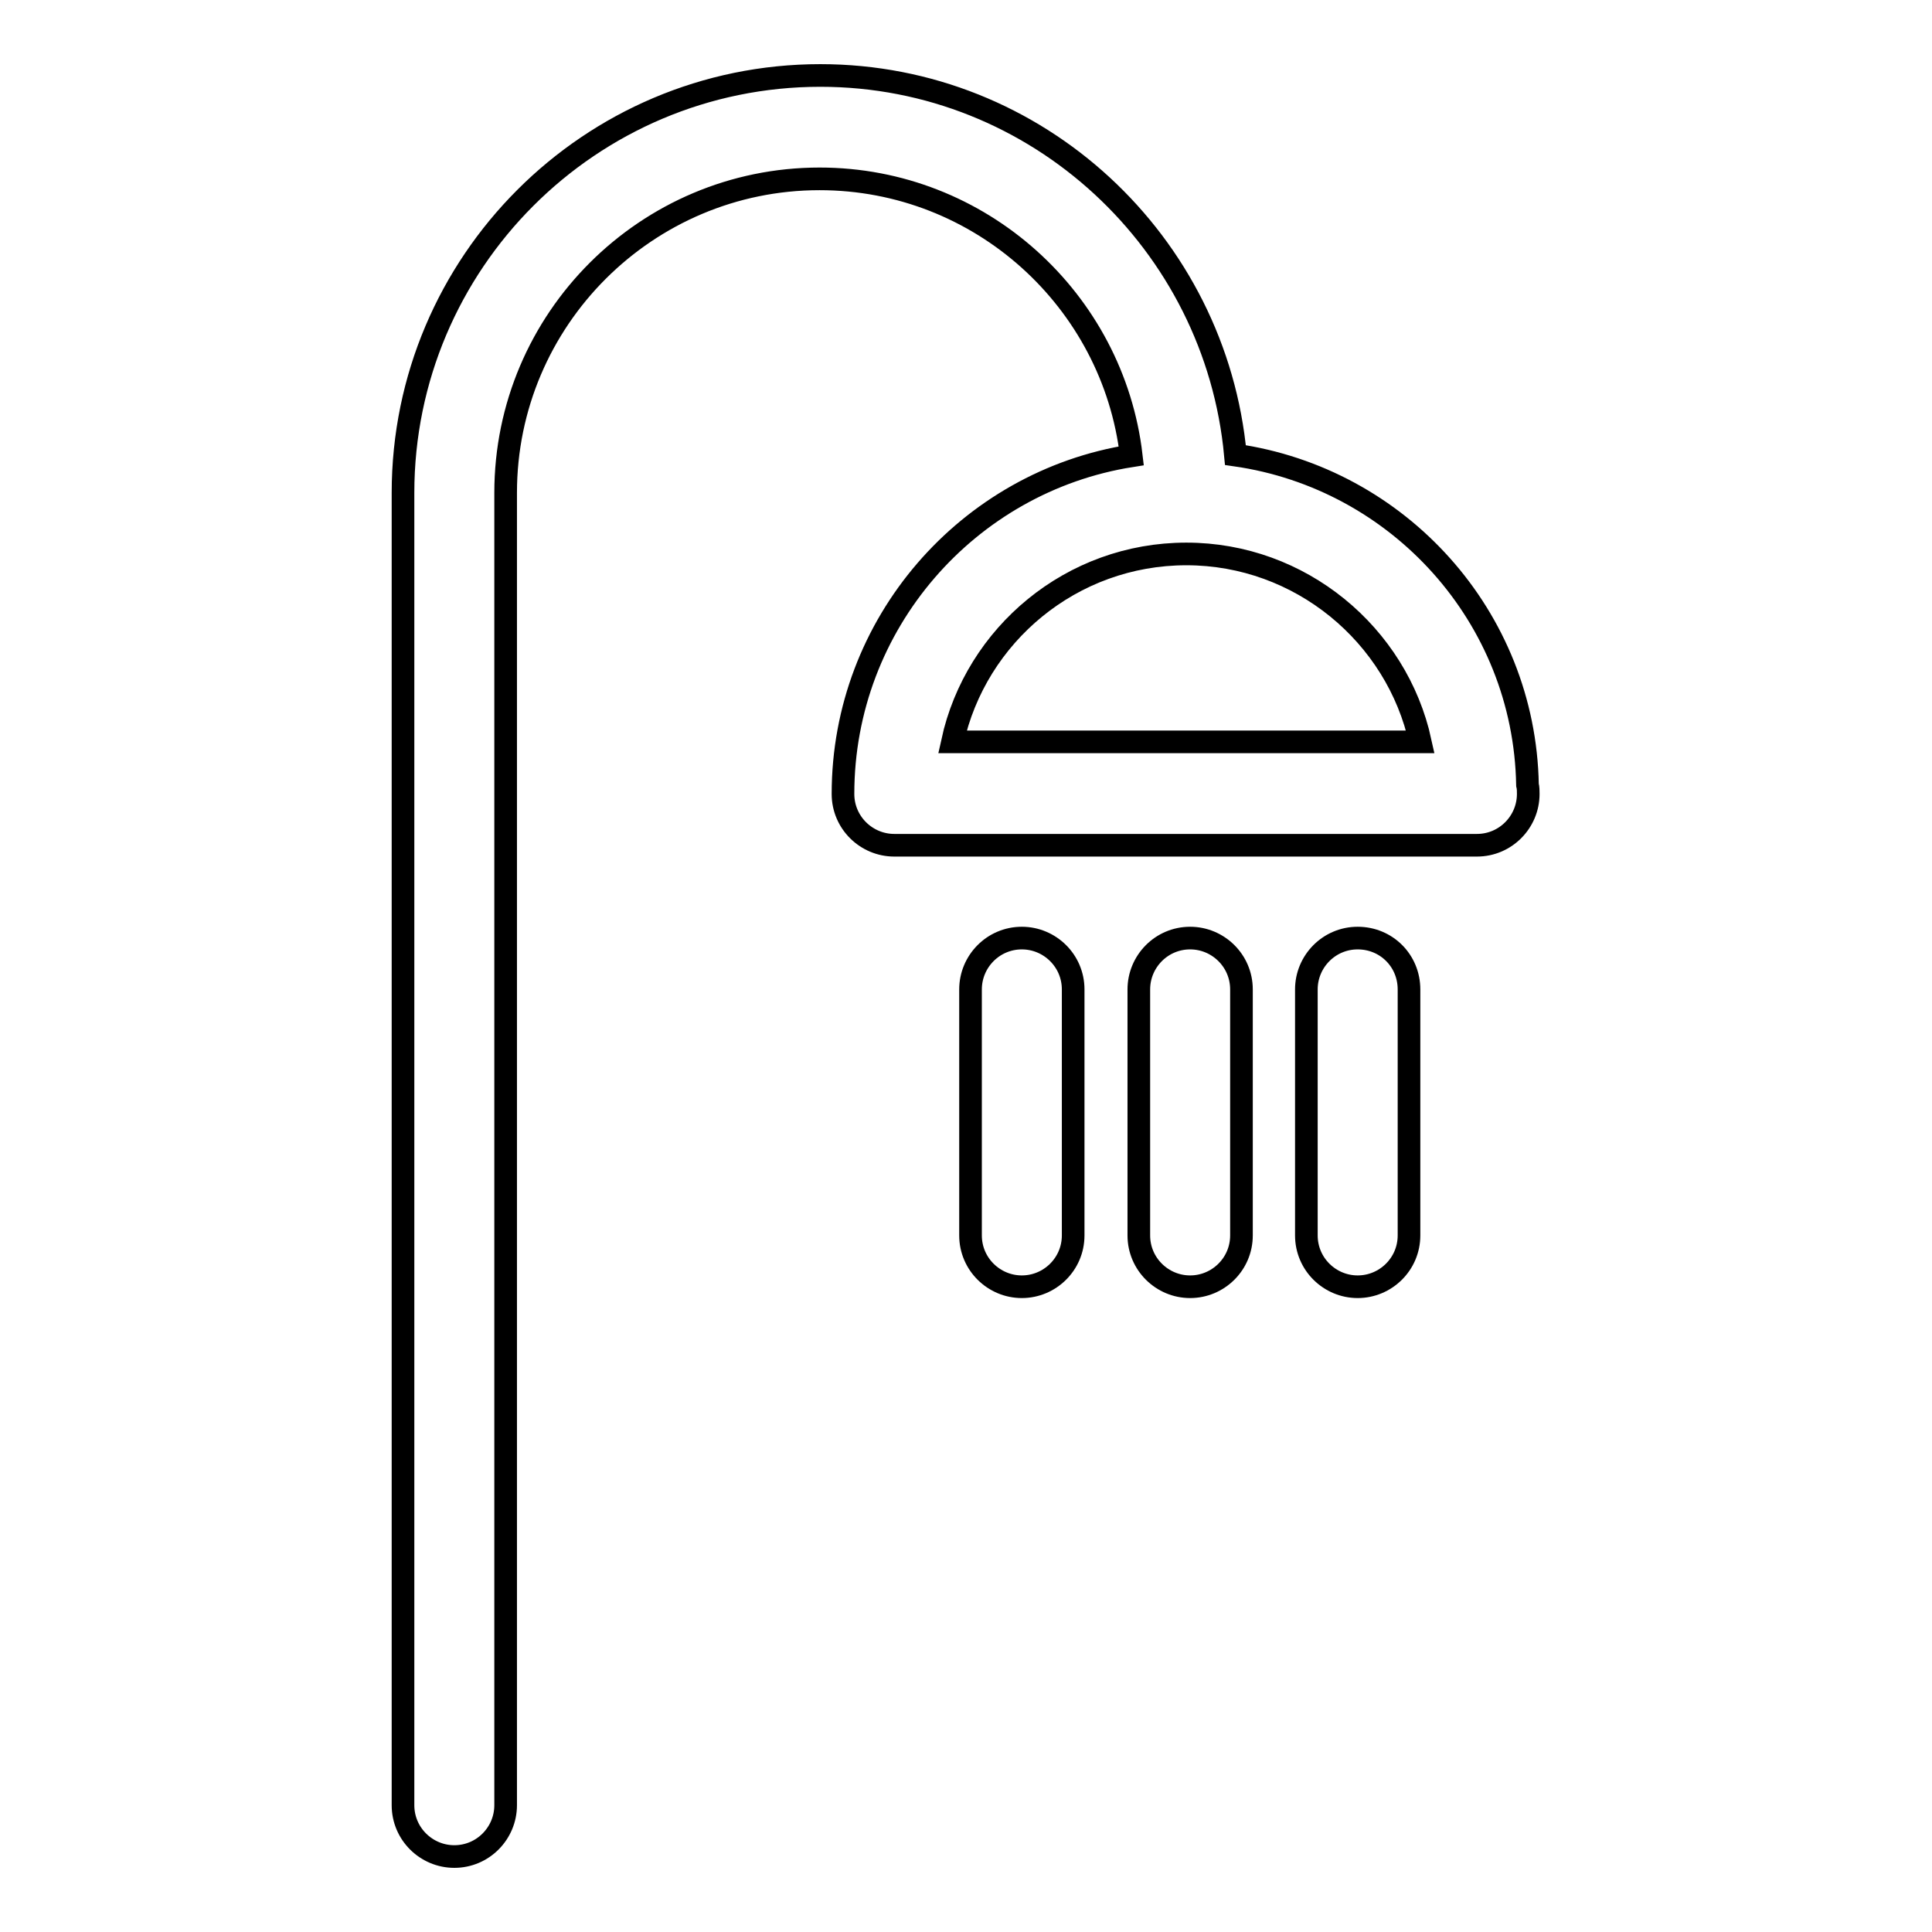 <?xml version="1.0" encoding="utf-8"?>
<!-- Svg Vector Icons : http://www.onlinewebfonts.com/icon -->
<!DOCTYPE svg PUBLIC "-//W3C//DTD SVG 1.1//EN" "http://www.w3.org/Graphics/SVG/1.1/DTD/svg11.dtd">
<svg version="1.1" xmlns="http://www.w3.org/2000/svg" xmlns:xlink="http://www.w3.org/1999/xlink" x="0px" y="0px" viewBox="0 0 256 256" enable-background="new 0 0 256 256" xml:space="preserve">
<g><g><g><g><path stroke-width="3" fill-opacity="0" stroke="#000000"  d="M163.7,60.3c-2.6-28.1-26.2-50.3-55-50.3c-30.5,0-55.3,24.8-55.3,55.3v173.9c0,3.8,3.1,6.8,6.8,6.8c3.8,0,6.8-3.1,6.8-6.8V65.3c0-23,18.7-41.6,41.6-41.6c21.3,0,38.9,16.1,41.3,36.7c-21.6,3.4-38.2,22.2-38.2,44.8c0,3.8,3.1,6.8,6.8,6.8h77.1c0,0,0.1,0,0.1,0c3.8,0,6.8-3.1,6.8-6.8c0-0.4,0-0.8-0.1-1.2C202,81.7,185.3,63.4,163.7,60.3z M126.2,98.3c3.1-14.2,15.8-24.9,31-24.9c15.1,0,27.9,10.7,31,24.9H126.2z"/><path stroke-width="3" fill-opacity="0" stroke="#000000"  d="M164.5,163.7v-32.6c0-3.8-3.1-6.8-6.8-6.8c-3.8,0-6.8,3.1-6.8,6.8v32.6c0,3.8,3.1,6.8,6.8,6.8C161.4,170.5,164.5,167.5,164.5,163.7z"/><path stroke-width="3" fill-opacity="0" stroke="#000000"  d="M142.2,163.7v-32.6c0-3.8-3.1-6.8-6.8-6.8c-3.8,0-6.8,3.1-6.8,6.8v32.6c0,3.8,3.1,6.8,6.8,6.8S142.2,167.5,142.2,163.7z"/><path stroke-width="3" fill-opacity="0" stroke="#000000"  d="M186.7,163.7v-32.6c0-3.8-3-6.8-6.8-6.8c-3.8,0-6.8,3.1-6.8,6.8v32.6c0,3.8,3.1,6.8,6.8,6.8S186.7,167.5,186.7,163.7z"/></g></g><g></g><g></g><g></g><g></g><g></g><g></g><g></g><g></g><g></g><g></g><g></g><g></g><g></g><g></g><g></g></g></g>
</svg>